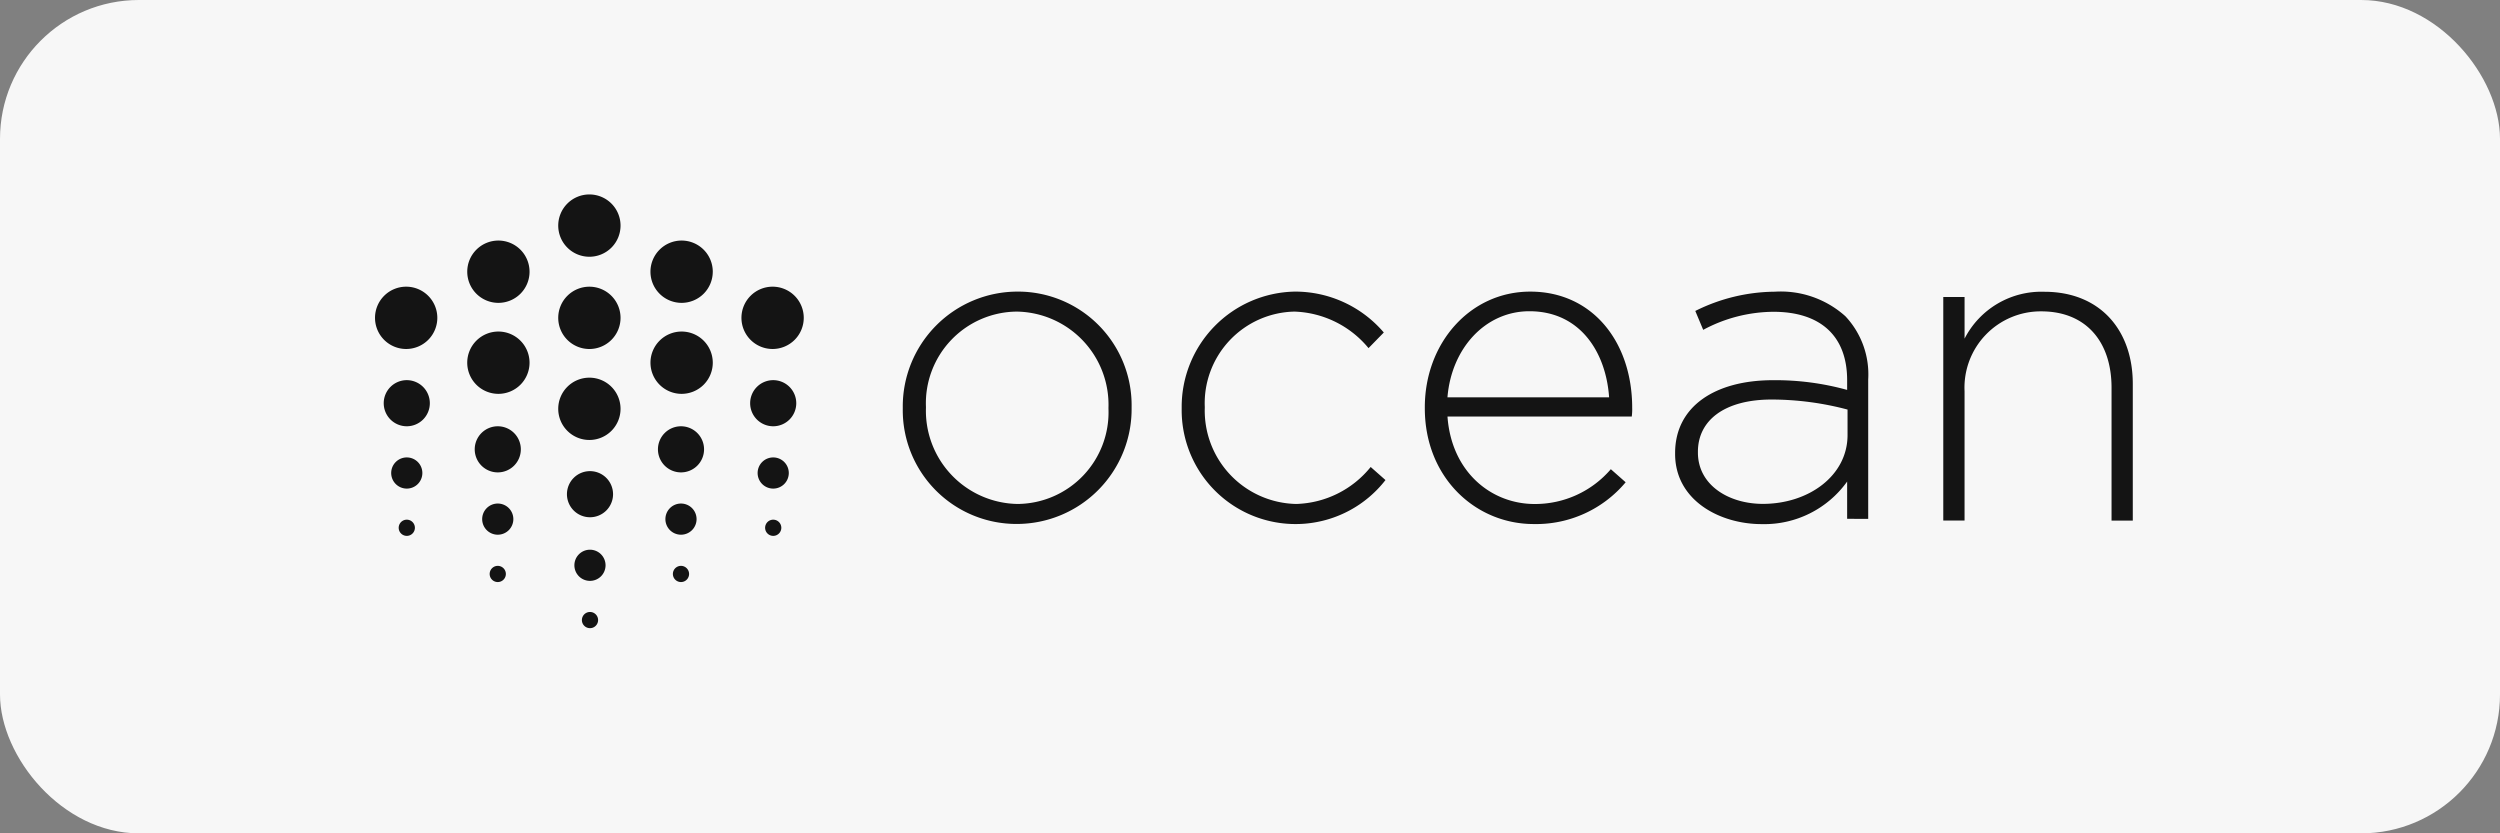 <svg xmlns="http://www.w3.org/2000/svg" width="180" height="60" viewBox="0 0 180 60">
  <rect x="0" y="0" width="180" height="60" fill="#808080" stroke="none"/>
  <g id="Group_504" data-name="Group 504" transform="translate(-11219 283)">
    <g id="Group_452" data-name="Group 452" transform="translate(11219 -282.73)">
      <rect id="Rectangle_69" data-name="Rectangle 69" width="180" height="60" rx="10" transform="translate(0 -0.27)" fill="#f7f7f7"/>
    </g>
    <g id="Group_453" data-name="Group 453" transform="translate(-3 0)">
      <path id="Path_890" data-name="Path 890" d="M3.948,15.031a1.66,1.66,0,1,1-1.66-1.66,1.66,1.66,0,0,1,1.66,1.66m26.383,0a1.66,1.66,0,1,1-1.66-1.66,1.661,1.661,0,0,1,1.66,1.66M17.14,21.582a1.66,1.66,0,1,1-1.66-1.66,1.661,1.661,0,0,1,1.66,1.66M10.5,18.352a1.66,1.66,0,1,1-1.66-1.66,1.66,1.66,0,0,1,1.66,1.66m13.192,0a1.66,1.66,0,1,1-1.66-1.66,1.66,1.66,0,0,1,1.66,1.66M3.41,20.057a1.122,1.122,0,1,1-1.121-1.122A1.122,1.122,0,0,1,3.41,20.057m26.383,0a1.122,1.122,0,1,1-1.122-1.122,1.122,1.122,0,0,1,1.122,1.122M16.6,26.7a1.122,1.122,0,1,1-1.121-1.121A1.123,1.123,0,0,1,16.6,26.7M9.961,23.377A1.122,1.122,0,1,1,8.84,22.255a1.121,1.121,0,0,1,1.121,1.122m13.192,0a1.122,1.122,0,1,1-1.121-1.122,1.122,1.122,0,0,1,1.121,1.122M2.872,24a.583.583,0,1,1-.583-.583A.583.583,0,0,1,2.872,24m26.383,0a.583.583,0,1,1-.583-.583.584.584,0,0,1,.583.583M16.063,30.645a.583.583,0,1,1-.583-.583.584.584,0,0,1,.583.583m-6.641-3.32a.583.583,0,1,1-.584-.583.584.584,0,0,1,.584.583m13.192,0a.583.583,0,1,1-.583-.583.584.584,0,0,1,.583.583M17.679,2.244A2.243,2.243,0,1,1,15.436,0a2.243,2.243,0,0,1,2.243,2.244m0,6.641a2.243,2.243,0,1,1-2.243-2.243,2.243,2.243,0,0,1,2.243,2.243m0,6.551a2.243,2.243,0,1,1-2.243-2.244,2.243,2.243,0,0,1,2.243,2.244M30.87,8.884a2.243,2.243,0,1,1-2.243-2.243A2.243,2.243,0,0,1,30.87,8.884m-26.383,0A2.243,2.243,0,1,1,2.244,6.641,2.243,2.243,0,0,1,4.487,8.884m6.641-3.32A2.243,2.243,0,1,1,8.884,3.32a2.243,2.243,0,0,1,2.243,2.243m0,6.551A2.243,2.243,0,1,1,8.884,9.871a2.244,2.244,0,0,1,2.243,2.243M24.319,5.564A2.243,2.243,0,1,1,22.076,3.32a2.244,2.244,0,0,1,2.244,2.243m0,6.551a2.243,2.243,0,1,1-2.244-2.243,2.244,2.244,0,0,1,2.244,2.243" transform="translate(11249 -269)" fill="#141414" fill-rule="evenodd"/>
      <path id="Path_891" data-name="Path 891" d="M14.81,450.8v-.064a6.709,6.709,0,0,0-6.6-6.924,6.6,6.6,0,0,0-6.542,6.864v.06a6.711,6.711,0,0,0,6.6,6.926A6.6,6.6,0,0,0,14.81,450.8M0,450.8v-.064a8.27,8.27,0,0,1,8.268-8.364,8.183,8.183,0,0,1,8.208,8.3v.06a8.273,8.273,0,0,1-8.268,8.37A8.187,8.187,0,0,1,0,450.8m20.081,0v-.064a8.3,8.3,0,0,1,8.153-8.364,8.392,8.392,0,0,1,6.4,2.945l-1.1,1.125a7.22,7.22,0,0,0-5.332-2.63,6.6,6.6,0,0,0-6.458,6.864v.06a6.722,6.722,0,0,0,6.584,6.926A7.145,7.145,0,0,0,33.689,455l1.066.941a8.2,8.2,0,0,1-14.674-5.14m30.775-.815c-.22-3.226-2.07-6.2-5.739-6.2-3.17,0-5.614,2.663-5.9,6.2Zm-13.269.786v-.066c0-4.637,3.265-8.333,7.591-8.333,4.486,0,7.34,3.634,7.34,8.364a4.037,4.037,0,0,1-.031.628H39.219c.283,3.981,3.135,6.3,6.275,6.3a7.182,7.182,0,0,0,5.486-2.506l1.067.941a8.408,8.408,0,0,1-6.616,3.008C41.227,459.111,37.587,455.756,37.587,450.776ZM68.023,452.7v-1.834a21.431,21.431,0,0,0-5.463-.723c-3.413,0-5.31,1.514-5.31,3.756v.063c0,2.336,2.211,3.694,4.678,3.694,3.285,0,6.095-2.019,6.095-4.955m-12.415,1.354v-.062c0-3.348,2.874-5.242,7.047-5.242a19.331,19.331,0,0,1,5.339.7v-.7c0-3.254-1.993-4.925-5.308-4.925a10.788,10.788,0,0,0-5.055,1.3l-.57-1.36a13,13,0,0,1,5.721-1.387,6.962,6.962,0,0,1,5.086,1.768,6.109,6.109,0,0,1,1.643,4.546v10.04H67.994v-2.684a7.335,7.335,0,0,1-6.162,3.064c-3,0-6.224-1.705-6.224-5.054m19.308-11.3h1.533v3a6.213,6.213,0,0,1,5.743-3.375c4.026,0,6.369,2.777,6.369,6.629v9.848H87.031V449.29c0-3.315-1.842-5.495-5.058-5.495a5.49,5.49,0,0,0-5.525,5.745v9.313H74.916Z" transform="translate(11287 -704.377)" fill="#141414" fill-rule="evenodd"/>
    </g>
  </g>
</svg>
